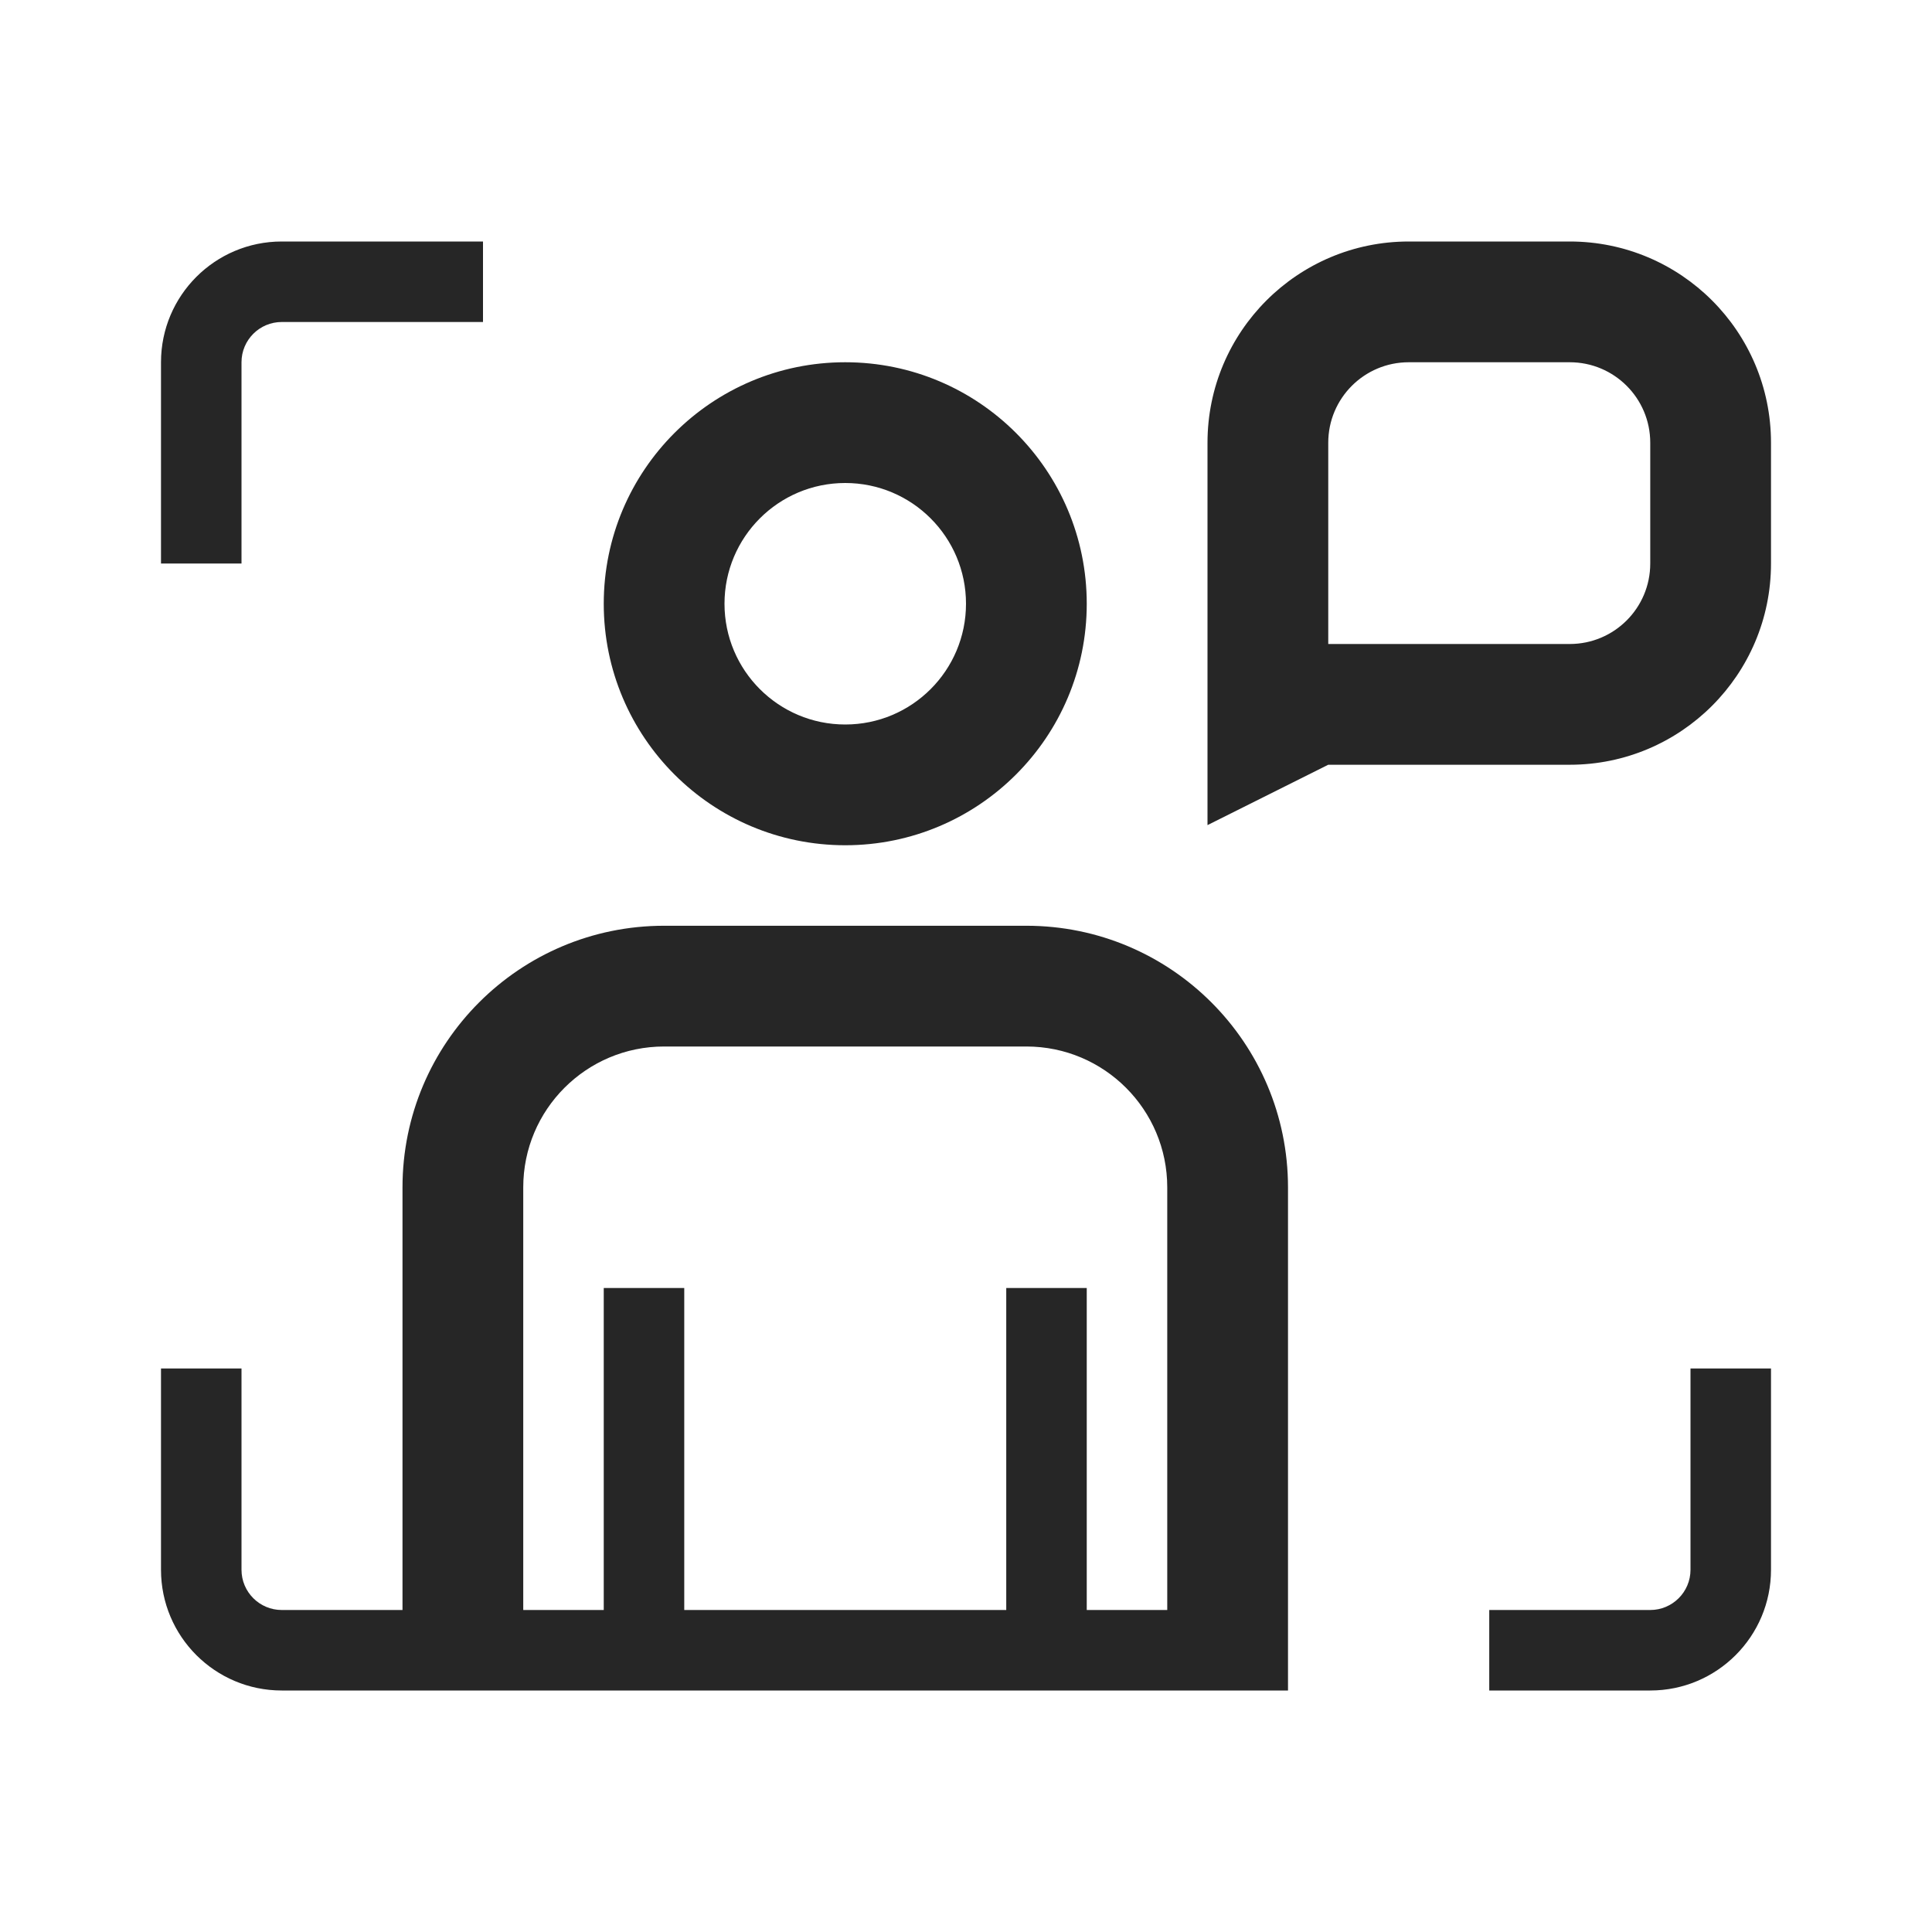 <svg xmlns="http://www.w3.org/2000/svg" fill="none" viewBox="0 0 48 48" height="48" width="48">
<path fill="#262626" d="M7 6C5.343 6 4 7.343 4 9V14H6V9C6 8.448 6.448 8 7 8H12V6H7ZM39 19H33L30 20.5V17.146V11C30 8.239 32.239 6 35 6H39C41.761 6 44 8.239 44 11V14C44 16.761 41.761 19 39 19ZM39 16H33V11C33 9.895 33.895 9 35 9H39C40.105 9 41 9.895 41 11V14C41 15.105 40.105 16 39 16ZM7 40H10V29.5C10 25.91 12.91 23 16.5 23H25.5C29.09 23 32 25.91 32 29.5V40V42H29H27H25H17H15H13L11 42L10 42L7 42C5.343 42 4 40.657 4 39V34H6L6 39C6 39.552 6.448 40 7 40ZM27 40V32H25V40L17 40V32H15V40H13V29.5C13 27.567 14.567 26 16.5 26H25.5C27.433 26 29 27.567 29 29.5V40H27ZM44 39C44 40.657 42.657 42 41 42H37V40H41C41.552 40 42 39.552 42 39V34H44V39ZM24 15C24 16.657 22.657 18 21 18C19.343 18 18 16.657 18 15C18 13.343 19.343 12 21 12C22.657 12 24 13.343 24 15ZM27 15C27 18.314 24.314 21 21 21C17.686 21 15 18.314 15 15C15 11.686 17.686 9 21 9C24.314 9 27 11.686 27 15Z" clip-rule="evenodd" fill-rule="evenodd"></path>
</svg>

